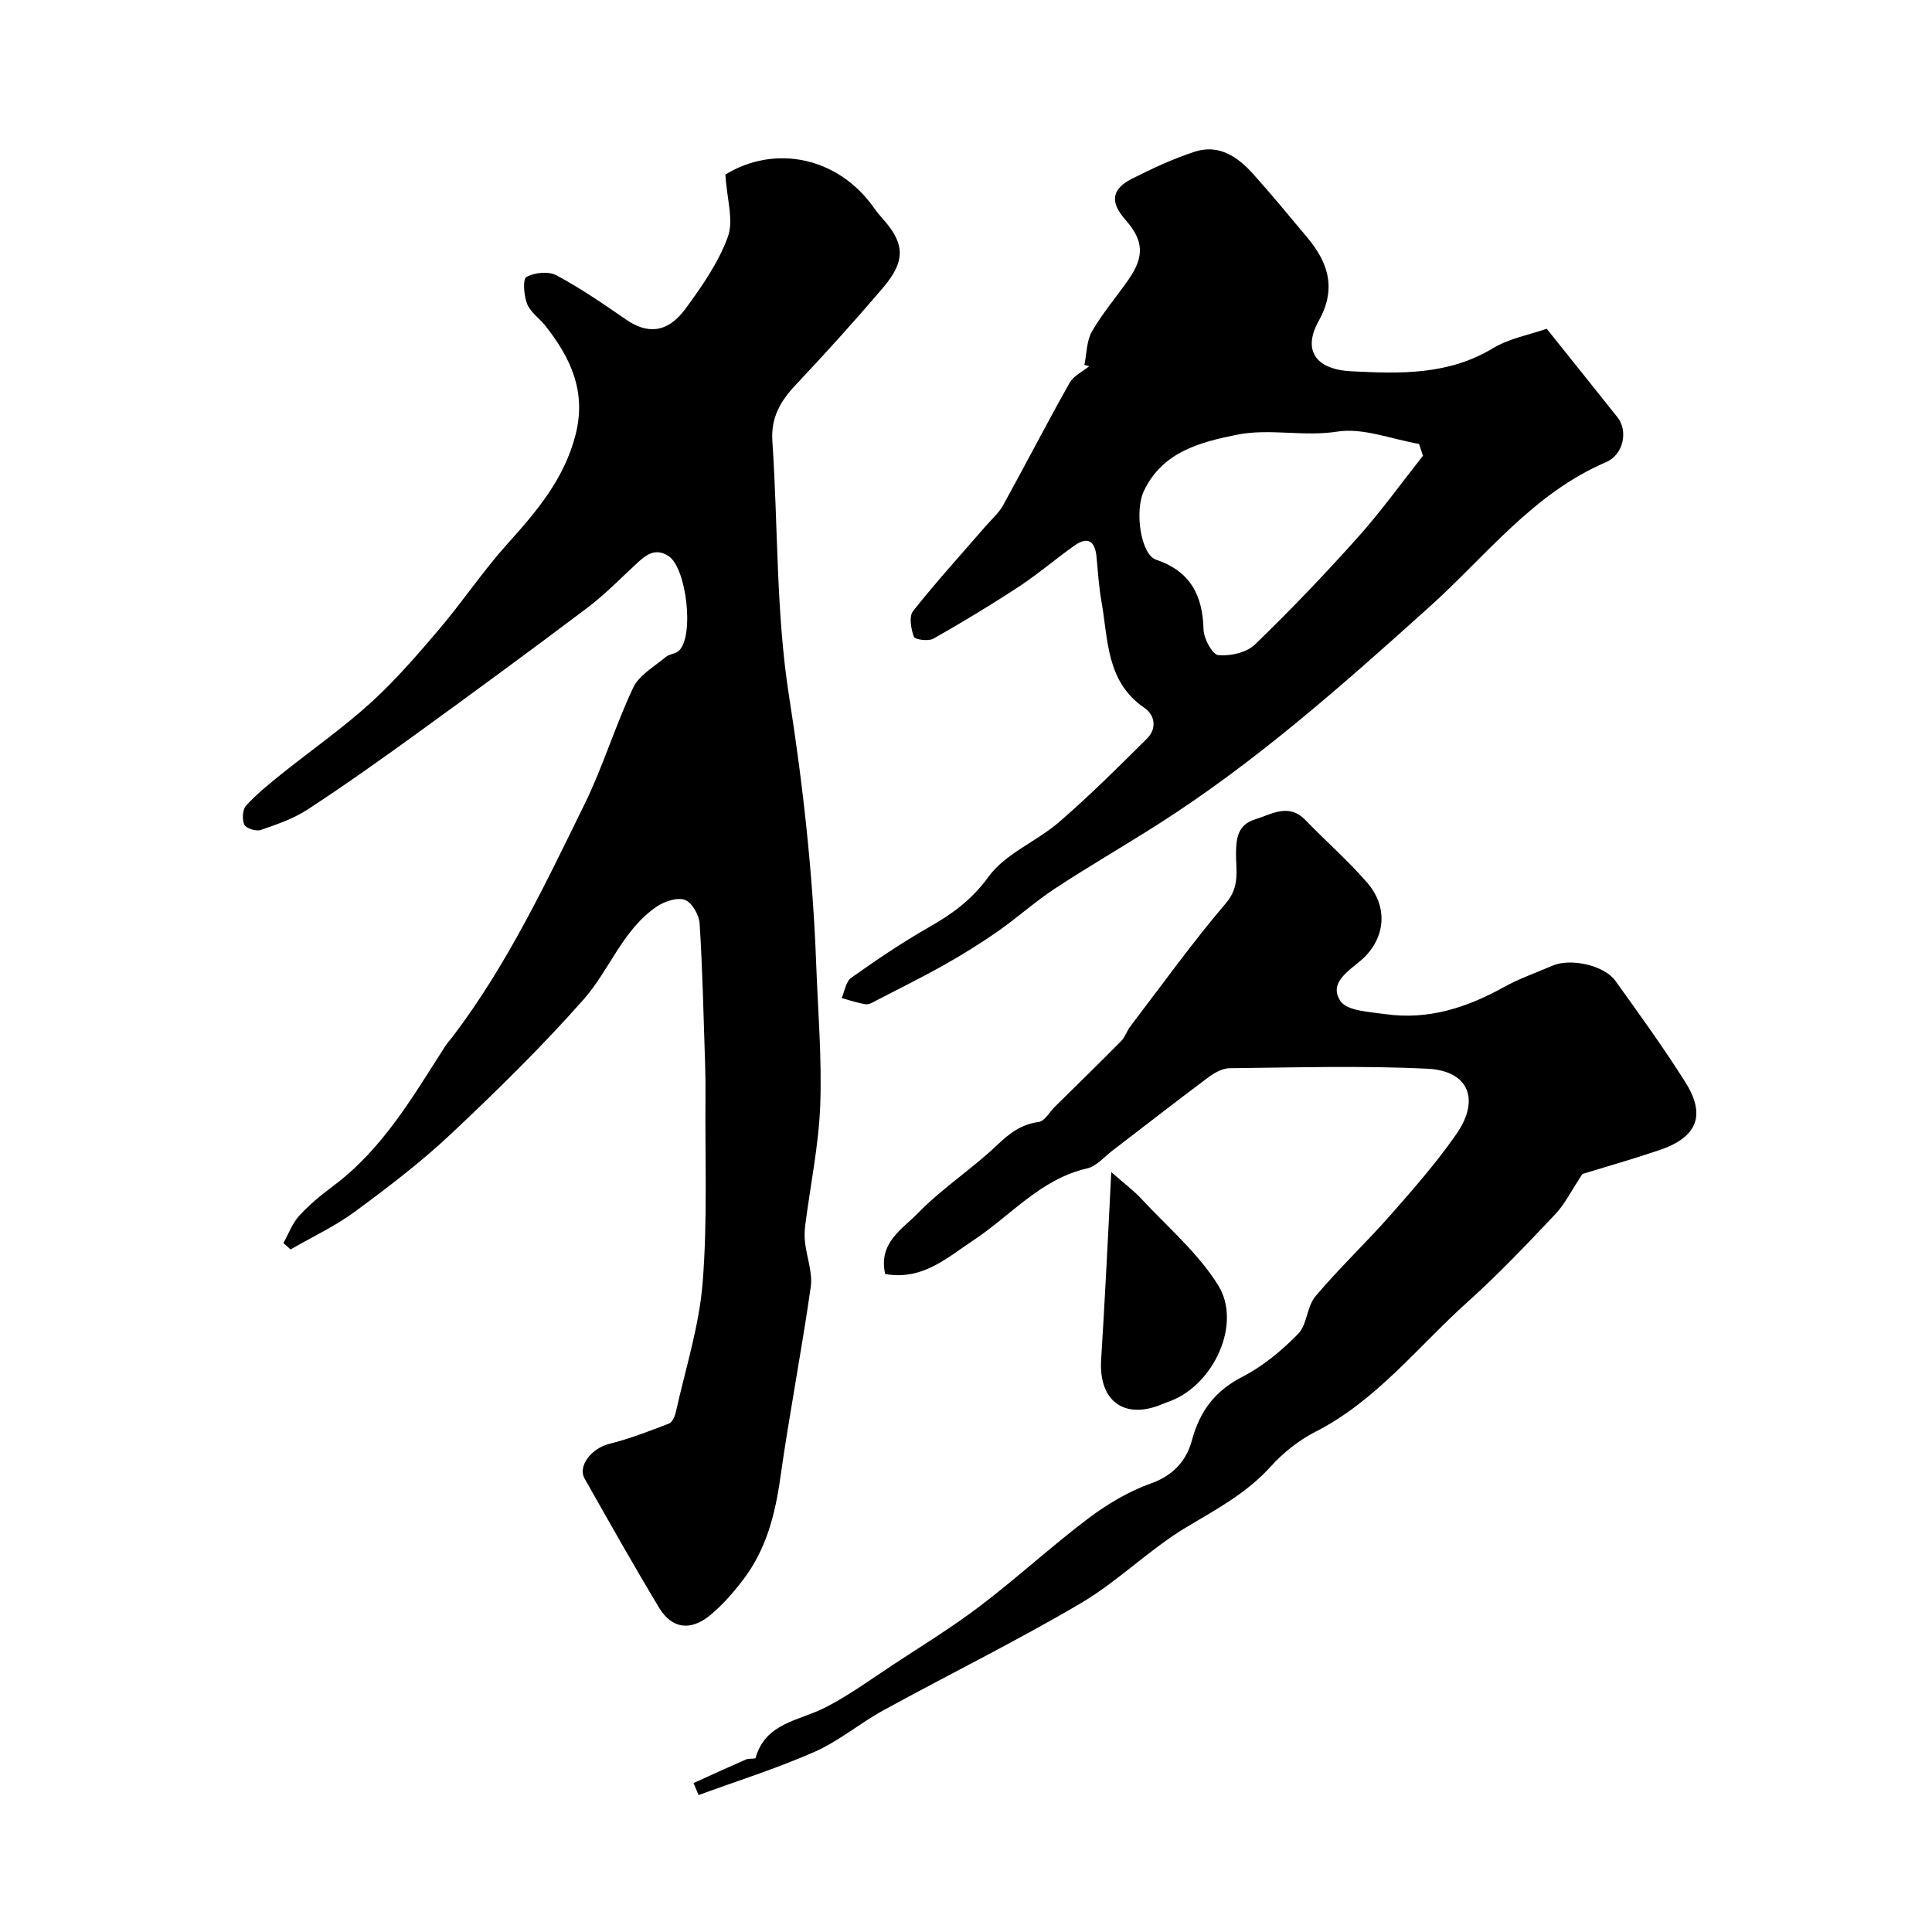 <svg enable-background="new 0 0 400 400" viewBox="0 0 400 400" xmlns="http://www.w3.org/2000/svg"><g fill="#000001"><path d="m150.18 36.14c10.27-6.29 23.38-3.68 30.85 7.01.47.67.99 1.32 1.54 1.93 4.83 5.33 5.03 8.9.13 14.64-5.79 6.77-11.76 13.4-17.88 19.88-3.2 3.39-5.24 6.8-4.91 11.76 1.2 17.62.73 35.47 3.46 52.82 2.9 18.4 4.92 36.76 5.61 55.32.36 9.77 1.2 19.56.84 29.3-.31 8.3-2.04 16.55-3.1 24.83-.15 1.2-.19 2.46-.04 3.66.36 3.06 1.59 6.22 1.18 9.15-1.89 13.24-4.45 26.39-6.32 39.63-1.07 7.58-2.94 14.73-7.59 20.87-2.04 2.69-4.31 5.32-6.9 7.46-4.1 3.37-7.97 2.82-10.61-1.57-5.3-8.8-10.34-17.76-15.4-26.7-1.5-2.65 1.52-6.3 5.08-7.19 4.22-1.05 8.32-2.64 12.39-4.21.69-.26 1.22-1.51 1.42-2.39 1.97-8.89 4.82-17.73 5.54-26.73 1.03-12.78.48-25.69.59-38.55.02-2.33 0-4.67-.08-7-.32-9.63-.52-19.27-1.13-28.88-.11-1.77-1.62-4.38-3.08-4.88-1.63-.56-4.27.34-5.89 1.46-6.98 4.8-9.7 13.1-15.05 19.16-8.62 9.76-17.97 18.92-27.46 27.85-6.19 5.82-13.01 11.02-19.86 16.07-4.13 3.04-8.88 5.26-13.35 7.84-.49-.44-.99-.88-1.48-1.32 1.06-1.9 1.83-4.07 3.26-5.64 2.09-2.29 4.54-4.31 7.04-6.17 10.22-7.62 16.44-18.41 23.13-28.84.53-.83 1.22-1.56 1.81-2.35 11.16-14.77 19.04-31.42 27.13-47.91 3.83-7.81 6.34-16.26 10.07-24.12 1.23-2.59 4.37-4.32 6.74-6.32.72-.61 1.95-.61 2.65-1.23 3.31-2.96 1.64-17.36-2.17-19.71-2.7-1.66-4.54-.23-6.42 1.5-3.4 3.13-6.64 6.49-10.31 9.26-11.71 8.83-23.53 17.5-35.41 26.11-7.4 5.36-14.85 10.65-22.5 15.65-2.93 1.91-6.38 3.1-9.73 4.25-.95.33-3.02-.33-3.38-1.09-.5-1.08-.39-3.14.36-3.96 2.21-2.41 4.79-4.5 7.36-6.56 6.13-4.92 12.61-9.43 18.41-14.7 5.11-4.64 9.68-9.93 14.16-15.2 4.91-5.78 9.15-12.15 14.21-17.77 6.07-6.74 11.75-13.43 14.08-22.58 2.28-8.94-1.04-15.92-6.27-22.55-1.23-1.55-3.09-2.79-3.77-4.52-.68-1.71-.93-5.13-.14-5.57 1.68-.93 4.6-1.21 6.24-.33 5.01 2.69 9.74 5.94 14.43 9.18 4.12 2.84 8.38 3.02 12.25-2.25 3.42-4.65 6.84-9.58 8.79-14.92 1.24-3.42-.21-7.82-.52-12.88z"/><path d="m224.51 75.55c.49-2.33.44-4.97 1.57-6.93 2.19-3.8 5.1-7.18 7.61-10.8 3.3-4.76 3.07-8.05-.67-12.3-3.24-3.68-2.94-6.35 1.38-8.54 4.18-2.11 8.47-4.1 12.91-5.56 5.05-1.66 8.96 1.05 12.17 4.63 3.84 4.28 7.5 8.73 11.19 13.14 4.38 5.23 6.06 10.61 2.36 17.24-3.34 5.98-.79 10.06 6.75 10.44 10 .51 20.05.83 29.27-4.75 3.37-2.04 7.52-2.78 11.18-4.06 5.11 6.39 9.9 12.36 14.67 18.36 2.17 2.74 1.31 7.68-2.4 9.27-15.11 6.47-24.82 19.41-36.52 29.93-17.96 16.15-35.98 32.18-56.44 45.18-7.02 4.46-14.22 8.63-21.16 13.19-4.06 2.66-7.69 5.96-11.67 8.75-3.57 2.49-7.29 4.81-11.08 6.95-4.63 2.61-9.4 4.97-14.12 7.41-.71.37-1.55.92-2.24.82-1.7-.25-3.35-.83-5.02-1.28.64-1.44.89-3.43 2-4.21 5.18-3.67 10.45-7.25 15.96-10.39 4.87-2.77 8.97-5.71 12.47-10.54 3.47-4.78 9.94-7.27 14.62-11.32 6.31-5.46 12.25-11.37 18.17-17.26 2.05-2.04 1.72-4.82-.55-6.37-7.92-5.42-7.46-14.07-8.87-21.99-.54-3.06-.74-6.18-1.03-9.29-.3-3.2-1.78-4.28-4.53-2.34-3.87 2.72-7.47 5.85-11.42 8.45-5.81 3.82-11.77 7.42-17.82 10.85-1.02.58-3.82.2-4.04-.39-.6-1.63-1.05-4.21-.17-5.32 4.76-6.02 9.94-11.71 14.97-17.52 1.26-1.45 2.78-2.77 3.69-4.42 4.64-8.41 9.04-16.95 13.75-25.32.82-1.45 2.69-2.32 4.07-3.45-.34-.09-.68-.18-1.01-.26zm70.1 18.81c-.27-.82-.54-1.63-.81-2.45-5.66-.97-11.56-3.39-16.94-2.55-7.05 1.11-13.97-.73-20.84.66-7.73 1.56-15.3 3.59-19.14 11.52-2.08 4.3-.64 13.29 2.45 14.33 7.12 2.4 9.67 7.36 9.85 14.48.05 1.89 1.84 5.17 3.06 5.29 2.47.23 5.84-.52 7.56-2.18 7.38-7.12 14.47-14.55 21.31-22.19 4.8-5.36 9.02-11.25 13.5-16.91z"/><path d="m183.27 263.77c-1.48-6.45 3.58-9.31 6.76-12.58 5.01-5.16 11.2-9.15 16.42-14.12 2.59-2.47 4.99-4.29 8.61-4.78 1.24-.17 2.24-2.06 3.35-3.16 4.59-4.53 9.21-9.03 13.74-13.62.8-.81 1.14-2.05 1.85-2.98 6.55-8.58 12.85-17.37 19.85-25.58 2.91-3.41 2.03-6.81 2.05-10.26.02-3.28.45-5.97 3.96-7.05 3.48-1.07 6.96-3.45 10.45.18 4.21 4.36 8.81 8.37 12.77 12.95 4.37 5.05 3.75 11.45-1 15.79-2.52 2.3-7.15 4.79-4.56 8.69 1.37 2.06 6.02 2.25 9.27 2.71 8.83 1.26 16.84-1.3 24.51-5.56 3.23-1.8 6.78-3.02 10.19-4.49 3.67-1.58 10.64-.07 12.95 3.15 4.95 6.89 9.94 13.78 14.47 20.96 4.37 6.91 2.48 11.47-5.43 14.13-5.67 1.91-11.43 3.55-15.86 4.91-2.27 3.42-3.62 6.22-5.65 8.37-5.89 6.22-11.8 12.45-18.17 18.17-10.25 9.21-18.81 20.39-31.48 26.85-3.44 1.75-6.67 4.34-9.26 7.21-4.96 5.49-11.2 8.81-17.42 12.53-7.67 4.58-14.15 11.19-21.84 15.72-13.36 7.87-27.31 14.74-40.92 22.2-4.85 2.66-9.19 6.36-14.21 8.58-7.81 3.44-16 6.02-24.04 8.96-.35-.83-.69-1.66-1.04-2.49 3.62-1.64 7.23-3.3 10.88-4.89.61-.26 1.89-.05 1.96-.3 2.07-7.32 9-7.68 14.38-10.42 4.88-2.49 9.37-5.77 13.96-8.8 6.13-4.03 12.41-7.87 18.23-12.31 7.63-5.8 14.71-12.33 22.36-18.1 3.94-2.97 8.38-5.59 13-7.24s7.29-4.76 8.4-8.85c1.65-6.11 4.77-10.28 10.5-13.22 4.25-2.19 8.14-5.43 11.5-8.86 1.88-1.92 1.81-5.68 3.59-7.79 4.91-5.81 10.47-11.07 15.51-16.78 4.77-5.42 9.55-10.88 13.66-16.79 4.99-7.18 2.55-13.12-5.95-13.54-13.63-.67-27.32-.25-40.98-.11-1.49.02-3.17.95-4.43 1.9-6.68 4.99-13.26 10.13-19.89 15.2-1.68 1.29-3.27 3.2-5.17 3.64-9.61 2.19-15.72 9.66-23.4 14.77-5.41 3.55-10.59 8.5-18.43 7.1z"/><path d="m230.07 242.67c2.82 2.47 4.66 3.83 6.19 5.48 5.46 5.88 11.79 11.26 15.96 17.97 4.91 7.9-.86 20.36-9.7 23.87-.6.24-1.21.44-1.81.69-7.88 3.36-13.28-.56-12.73-9.2.37-5.79.69-11.59 1-17.39.36-6.56.68-13.12 1.09-21.42z"/></g></svg>